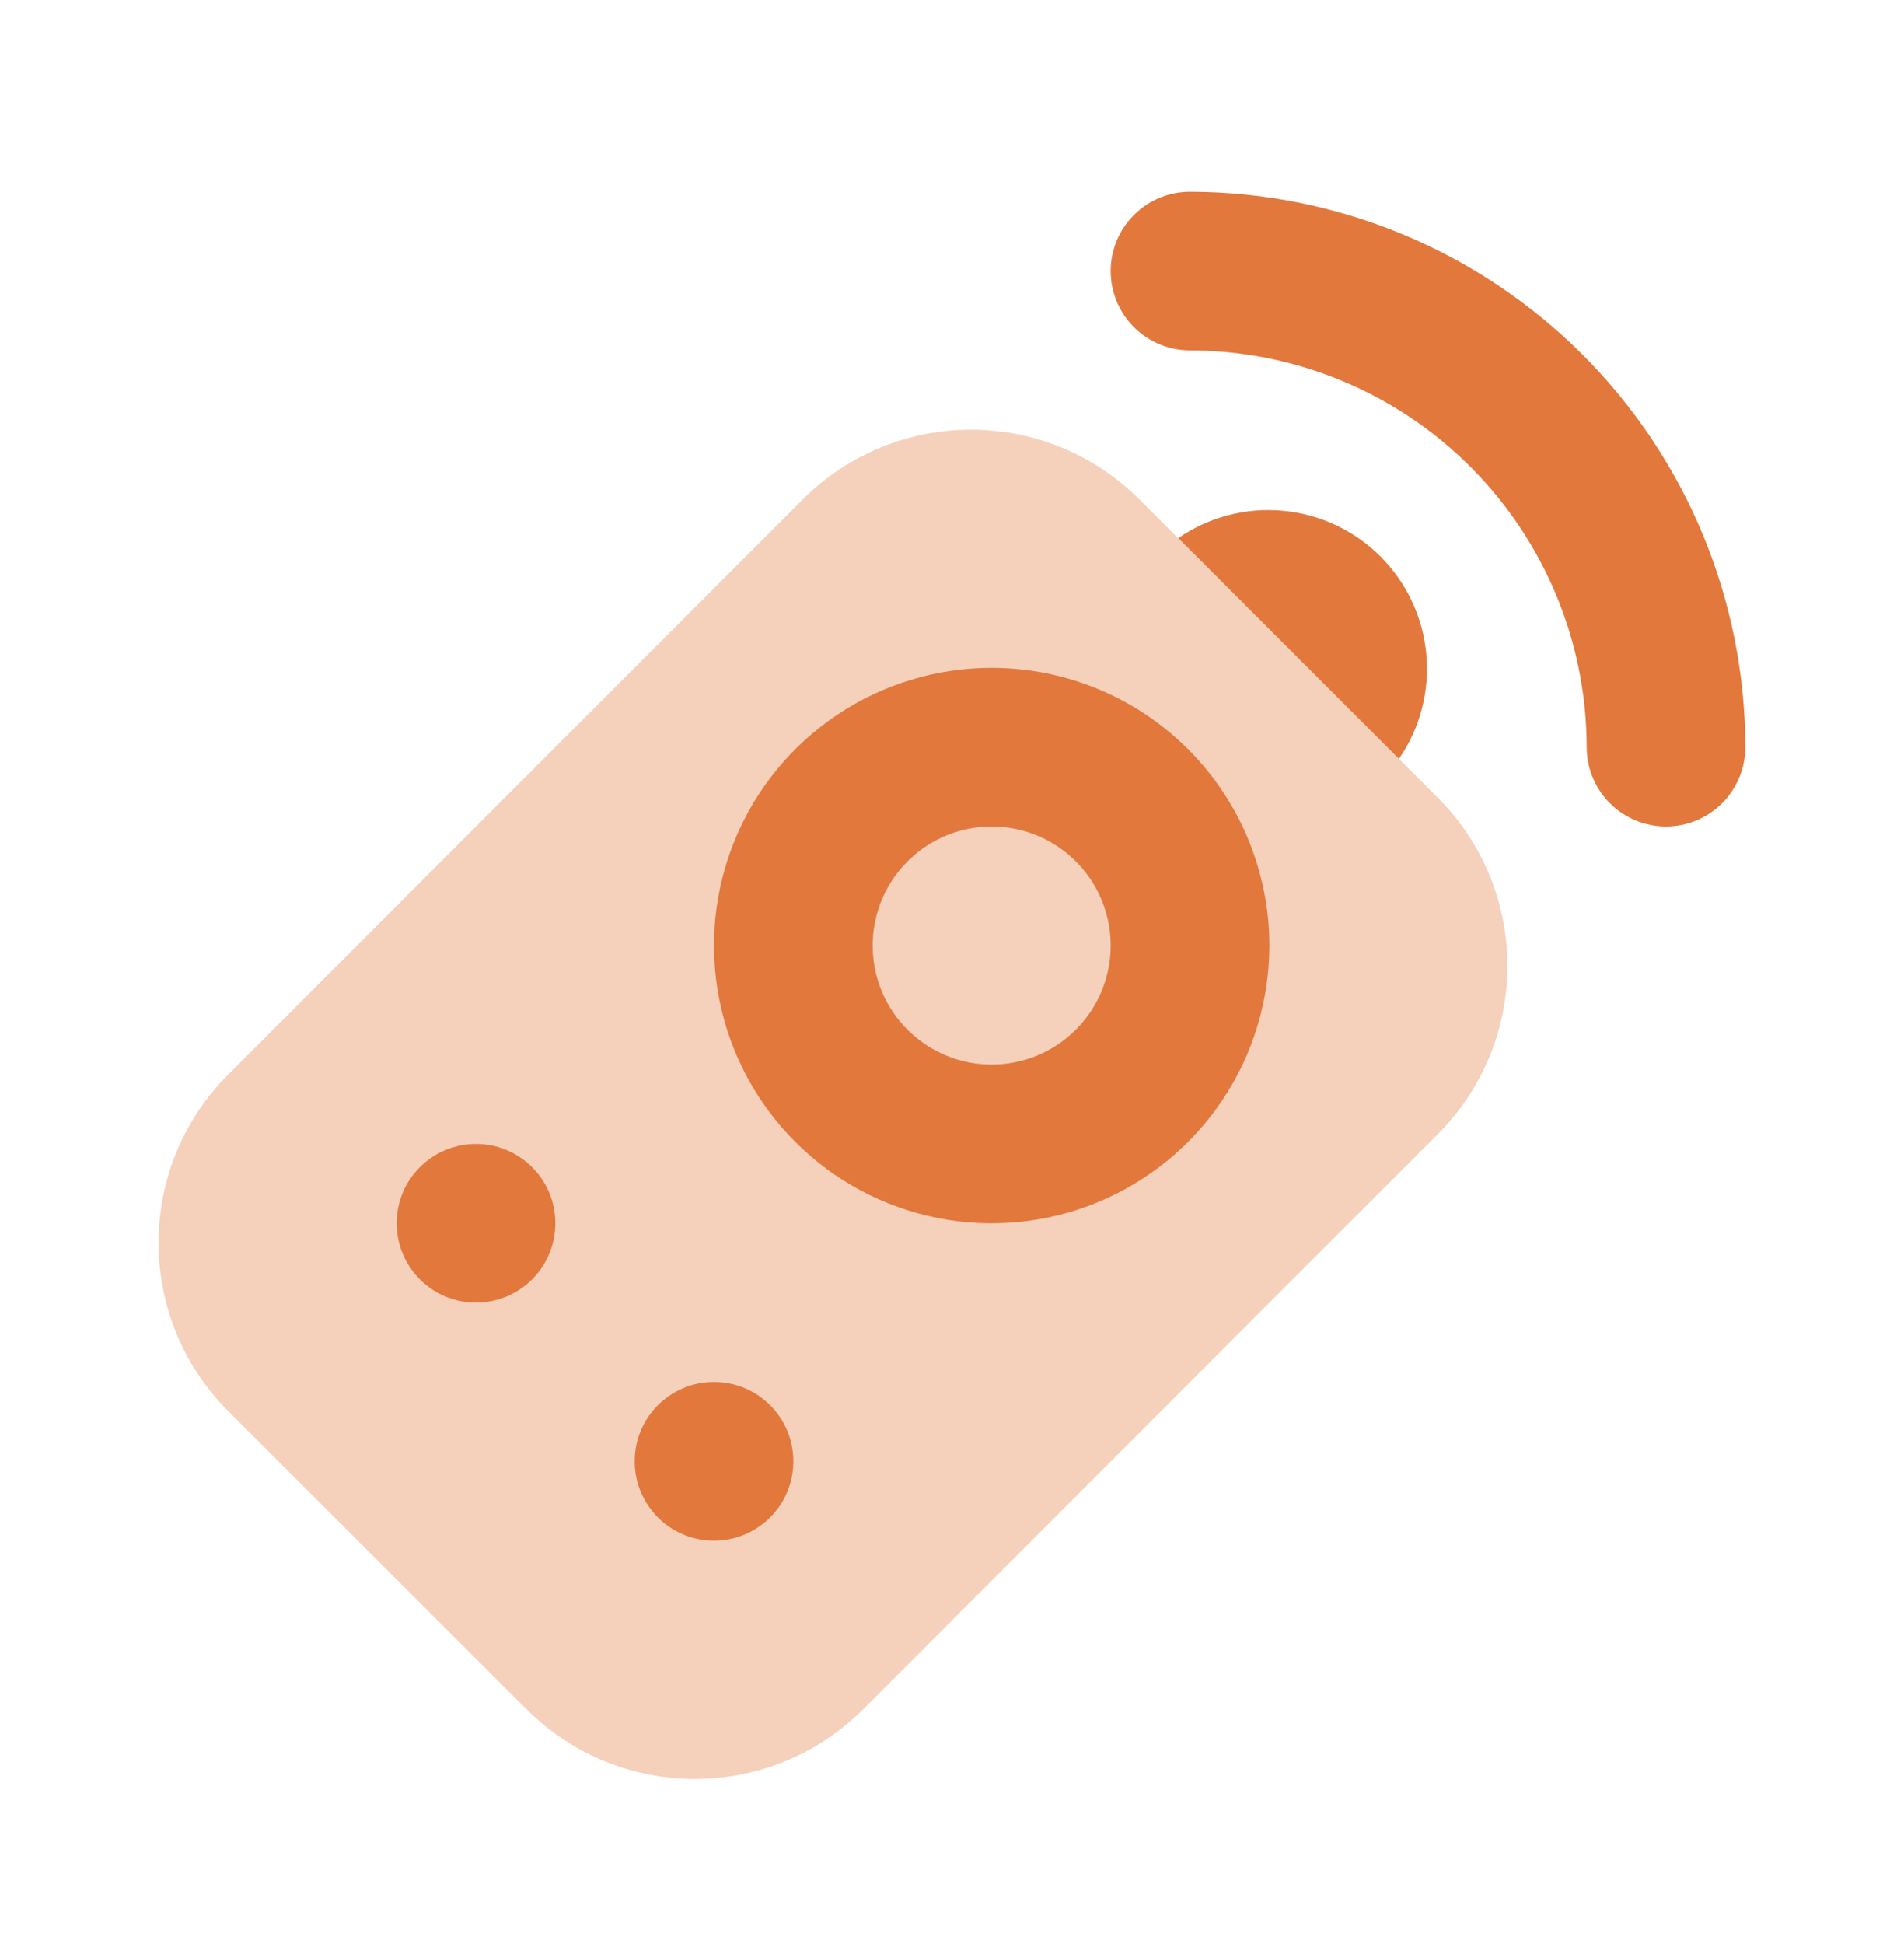 <?xml version="1.0" encoding="UTF-8"?> <svg xmlns="http://www.w3.org/2000/svg" width="48" height="49" viewBox="0 0 48 49" fill="none"><path d="M35.267 19.127C35.798 18.357 36.043 17.425 35.958 16.493C35.873 15.561 35.465 14.689 34.803 14.027C34.142 13.365 33.269 12.957 32.337 12.872C31.405 12.787 30.473 13.032 29.703 13.563L35.267 19.127Z" fill="#E2783C"></path><path d="M12 32.832C13.105 32.832 14 31.937 14 30.832C14 29.727 13.105 28.832 12 28.832C10.895 28.832 10 29.727 10 30.832C10 31.937 10.895 32.832 12 32.832Z" fill="#E2783C"></path><path d="M18 38.832C19.105 38.832 20 37.937 20 36.832C20 35.727 19.105 34.832 18 34.832C16.895 34.832 16 35.727 16 36.832C16 37.937 16.895 38.832 18 38.832Z" fill="#E2783C"></path><path d="M25 16.832C23.616 16.832 22.262 17.243 21.111 18.012C19.96 18.781 19.063 19.874 18.533 21.153C18.003 22.432 17.864 23.84 18.134 25.198C18.405 26.555 19.071 27.803 20.05 28.782C21.029 29.761 22.276 30.427 23.634 30.698C24.992 30.968 26.4 30.829 27.679 30.299C28.958 29.769 30.051 28.872 30.82 27.721C31.59 26.57 32 25.216 32 23.832C32 21.976 31.262 20.195 29.95 18.882C28.637 17.57 26.857 16.832 25 16.832ZM25 26.832C24.407 26.832 23.827 26.656 23.333 26.326C22.84 25.997 22.455 25.528 22.228 24.98C22.001 24.432 21.942 23.829 22.058 23.247C22.173 22.665 22.459 22.13 22.879 21.711C23.298 21.291 23.833 21.005 24.415 20.89C24.997 20.774 25.6 20.833 26.148 21.06C26.696 21.288 27.165 21.672 27.494 22.165C27.824 22.659 28 23.239 28 23.832C28 24.628 27.684 25.391 27.121 25.953C26.559 26.516 25.796 26.832 25 26.832Z" fill="#E2783C"></path><path d="M42 20.832C41.47 20.832 40.961 20.621 40.586 20.246C40.211 19.871 40 19.363 40 18.832C39.997 16.181 38.942 13.639 37.068 11.764C35.193 9.89 32.651 8.835 30 8.832C29.47 8.832 28.961 8.621 28.586 8.246C28.211 7.871 28 7.362 28 6.832C28 6.302 28.211 5.793 28.586 5.418C28.961 5.043 29.47 4.832 30 4.832C33.712 4.837 37.27 6.313 39.894 8.938C42.519 11.562 43.995 15.12 44 18.832C44 19.363 43.789 19.871 43.414 20.246C43.039 20.621 42.53 20.832 42 20.832Z" fill="#E2783C"></path><path opacity="0.35" d="M20.236 12.59L5.753 27.084C3.41 29.428 3.412 33.227 5.756 35.569L13.277 43.084C15.621 45.426 19.42 45.425 21.762 43.081L36.245 28.587C38.587 26.243 38.586 22.444 36.242 20.102L28.721 12.586C26.377 10.244 22.578 10.246 20.236 12.59Z" fill="#E2783C"></path></svg> 